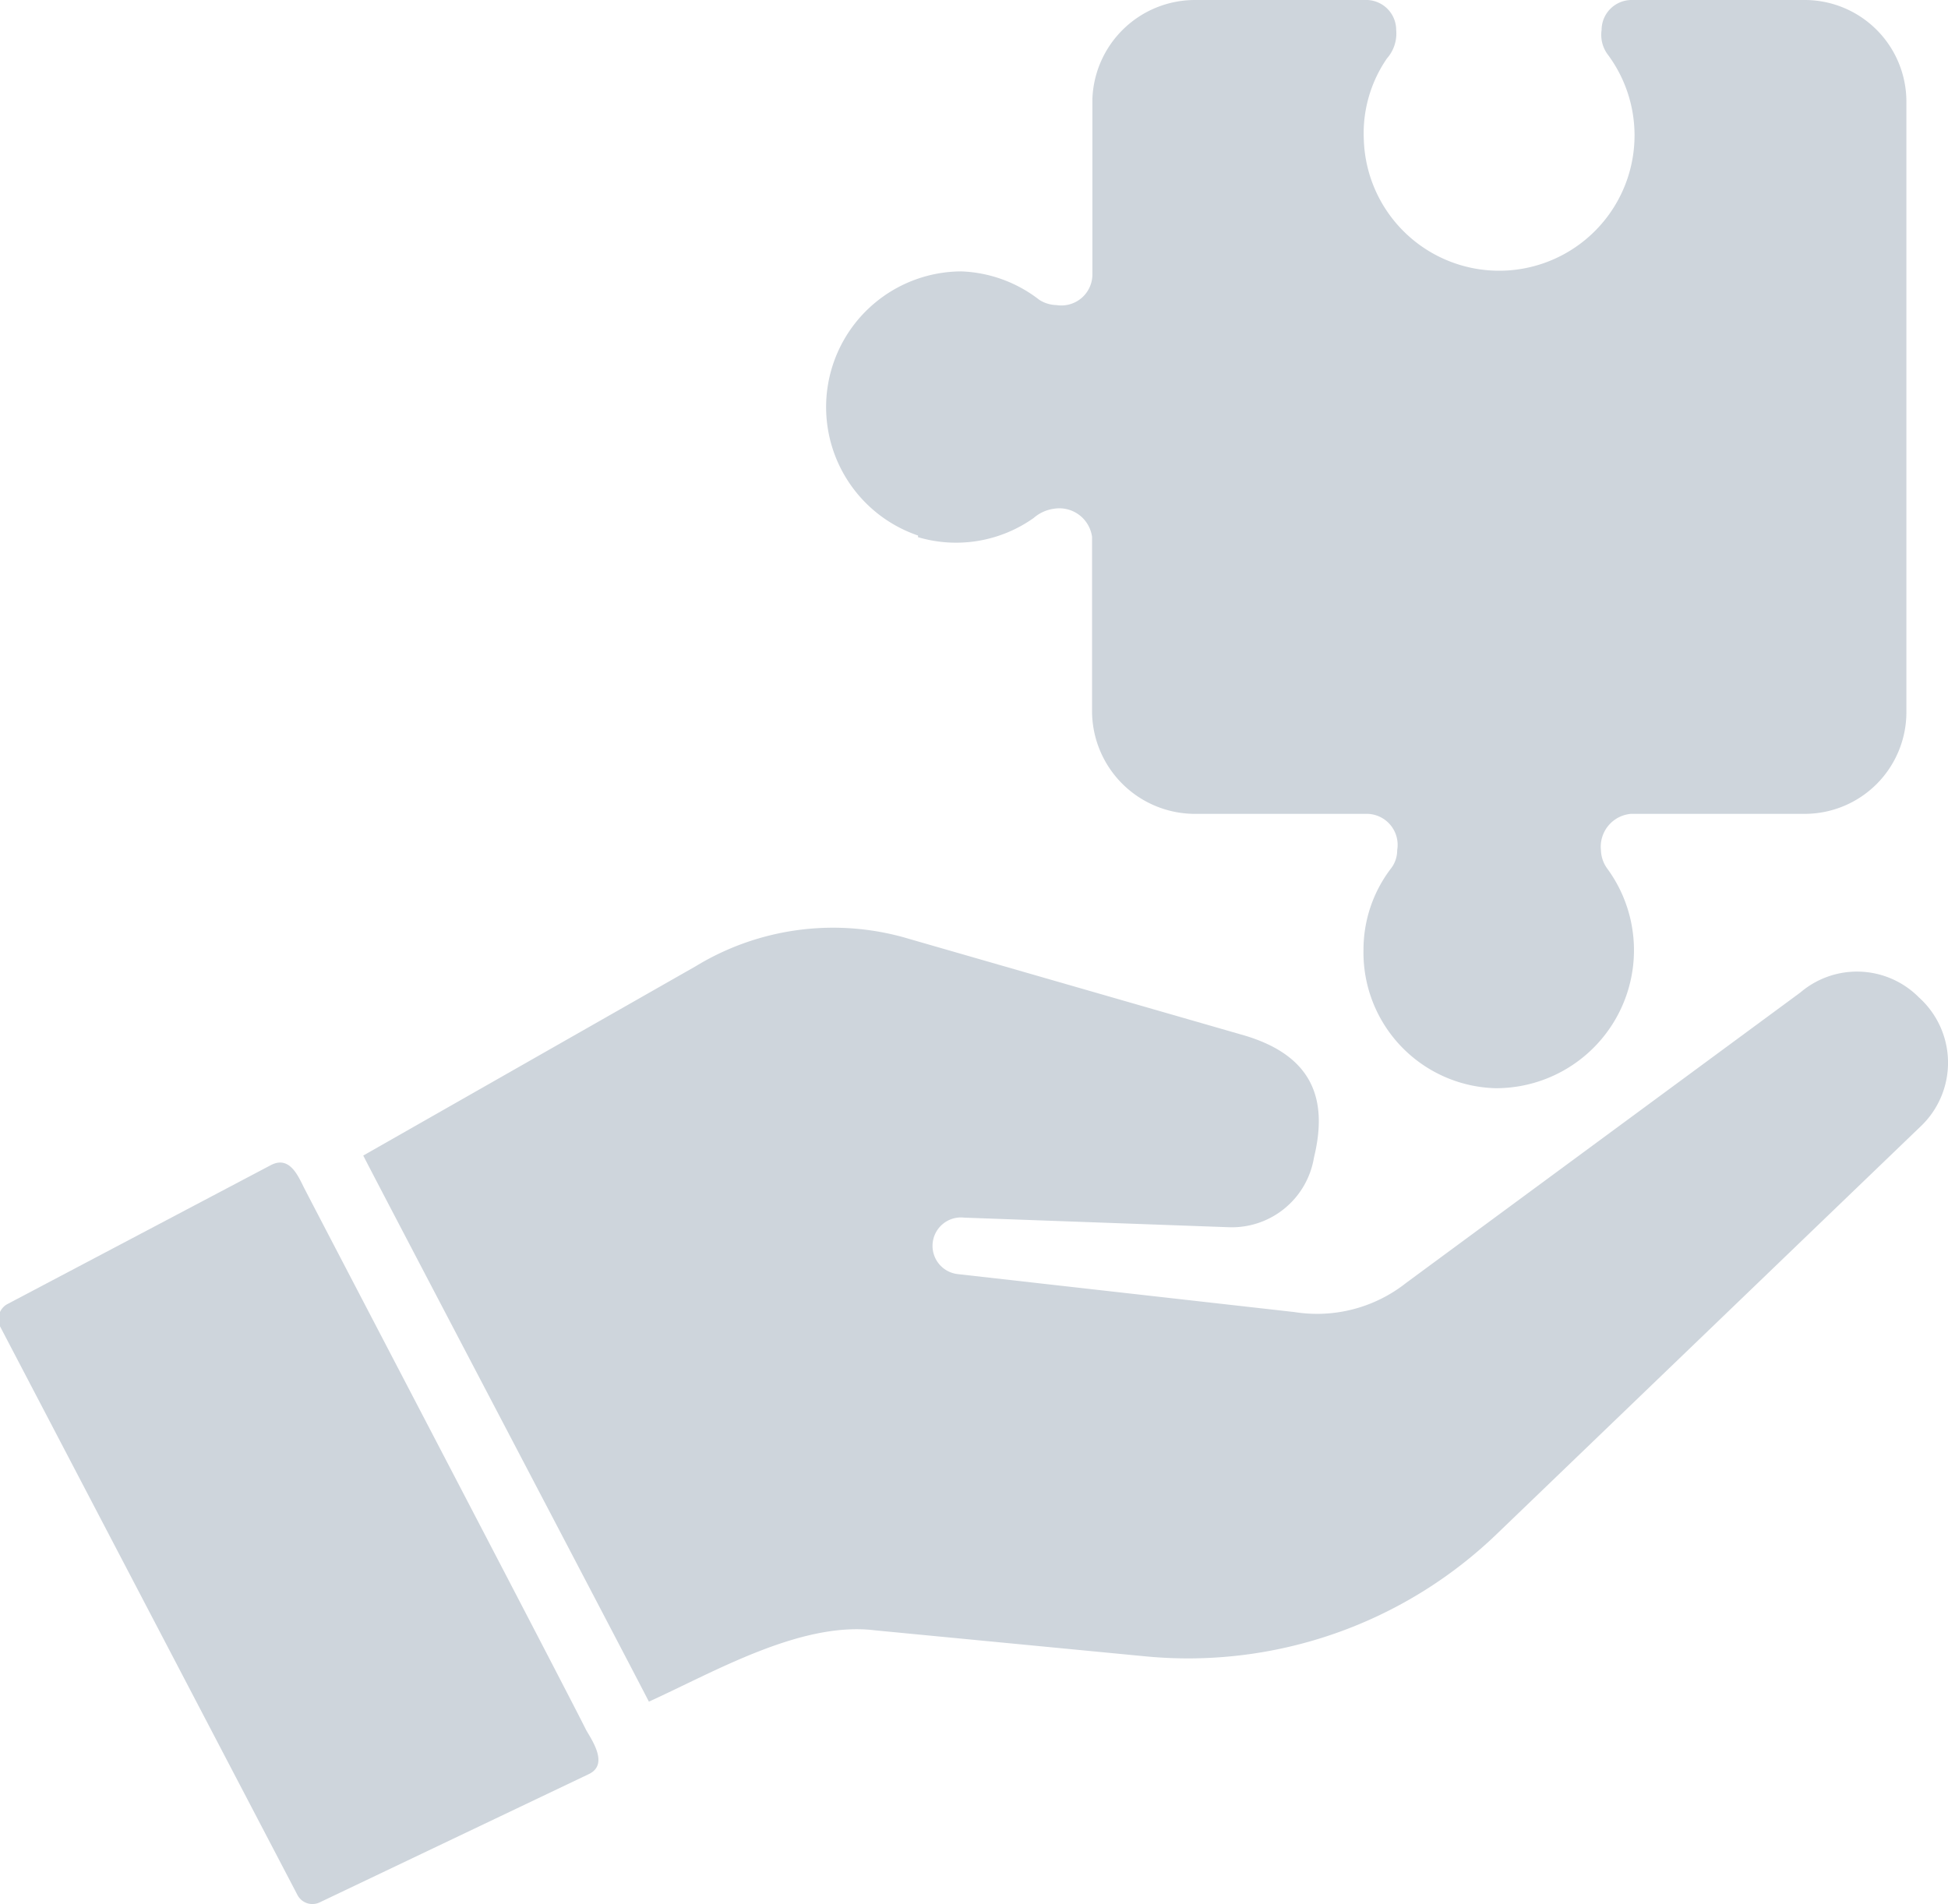 <svg xmlns="http://www.w3.org/2000/svg" viewBox="0 0 58.99 57.68"><defs><style>.cls-1{fill:#ced5dc;}</style></defs><g id="Layer_2" data-name="Layer 2"><g id="Layer_1-2" data-name="Layer 1"><path class="cls-1" d="M9.22,36c-.18-.35-.43-1-1-.72l-8,4.22a.52.52,0,0,0-.21.69l9,17.21a.51.51,0,0,0,.67.22l8.16-3.89c.59-.29.1-1-.09-1.33C17.24,51.36,9.77,37.07,9.22,36Z"/><path class="cls-1" d="M58.11,30.21a2.64,2.64,0,0,0-3.59-.15L42.59,38.85a4.35,4.35,0,0,1-3.39.89L29,38.59a.86.86,0,1,1,.2-1.71l8,.29a2.52,2.52,0,0,0,2.59-2.11c.42-1.72,0-3.06-2.08-3.69L27.54,28.44a8,8,0,0,0-6.48.83L11,35c.54,1.06,8.11,15.48,8.65,16.54,2-.91,4.61-2.44,6.85-2.16l8.21.79a13.48,13.48,0,0,0,10.66-3.75L58.2,34.08A2.66,2.66,0,0,0,58.11,30.21Z"/><path class="cls-1" d="M27.8,16.27a4.06,4.06,0,0,0,3.5-.58,1.18,1.18,0,0,1,.61-.28,1,1,0,0,1,1.16.85v5.31a3.12,3.12,0,0,0,3.07,3.08h5.27a.94.94,0,0,1,.9,1.1.9.9,0,0,1-.2.57,4.05,4.05,0,0,0-.82,2.44,4.11,4.11,0,0,0,4,4.2,4.18,4.18,0,0,0,3.39-6.64,1,1,0,0,1-.2-.57,1,1,0,0,1,.91-1.1h5.26a3.08,3.08,0,0,0,3.08-3.08V3.08A3.08,3.08,0,0,0,54.67,0H49.39a.91.91,0,0,0-.89.91,1,1,0,0,0,.2.76,4.1,4.1,0,1,1-7.4,2.57A4,4,0,0,1,42,1.77a1.14,1.14,0,0,0,.28-.86A.91.91,0,0,0,41.41,0H36.17a3.11,3.11,0,0,0-3.09,3c0,.22,0,.26,0,.78V8.34a.94.94,0,0,1-1.09.9,1,1,0,0,1-.52-.16,4.08,4.08,0,0,0-2.36-.86,4.11,4.11,0,0,0-1.31,8Z"/></g></g></svg>